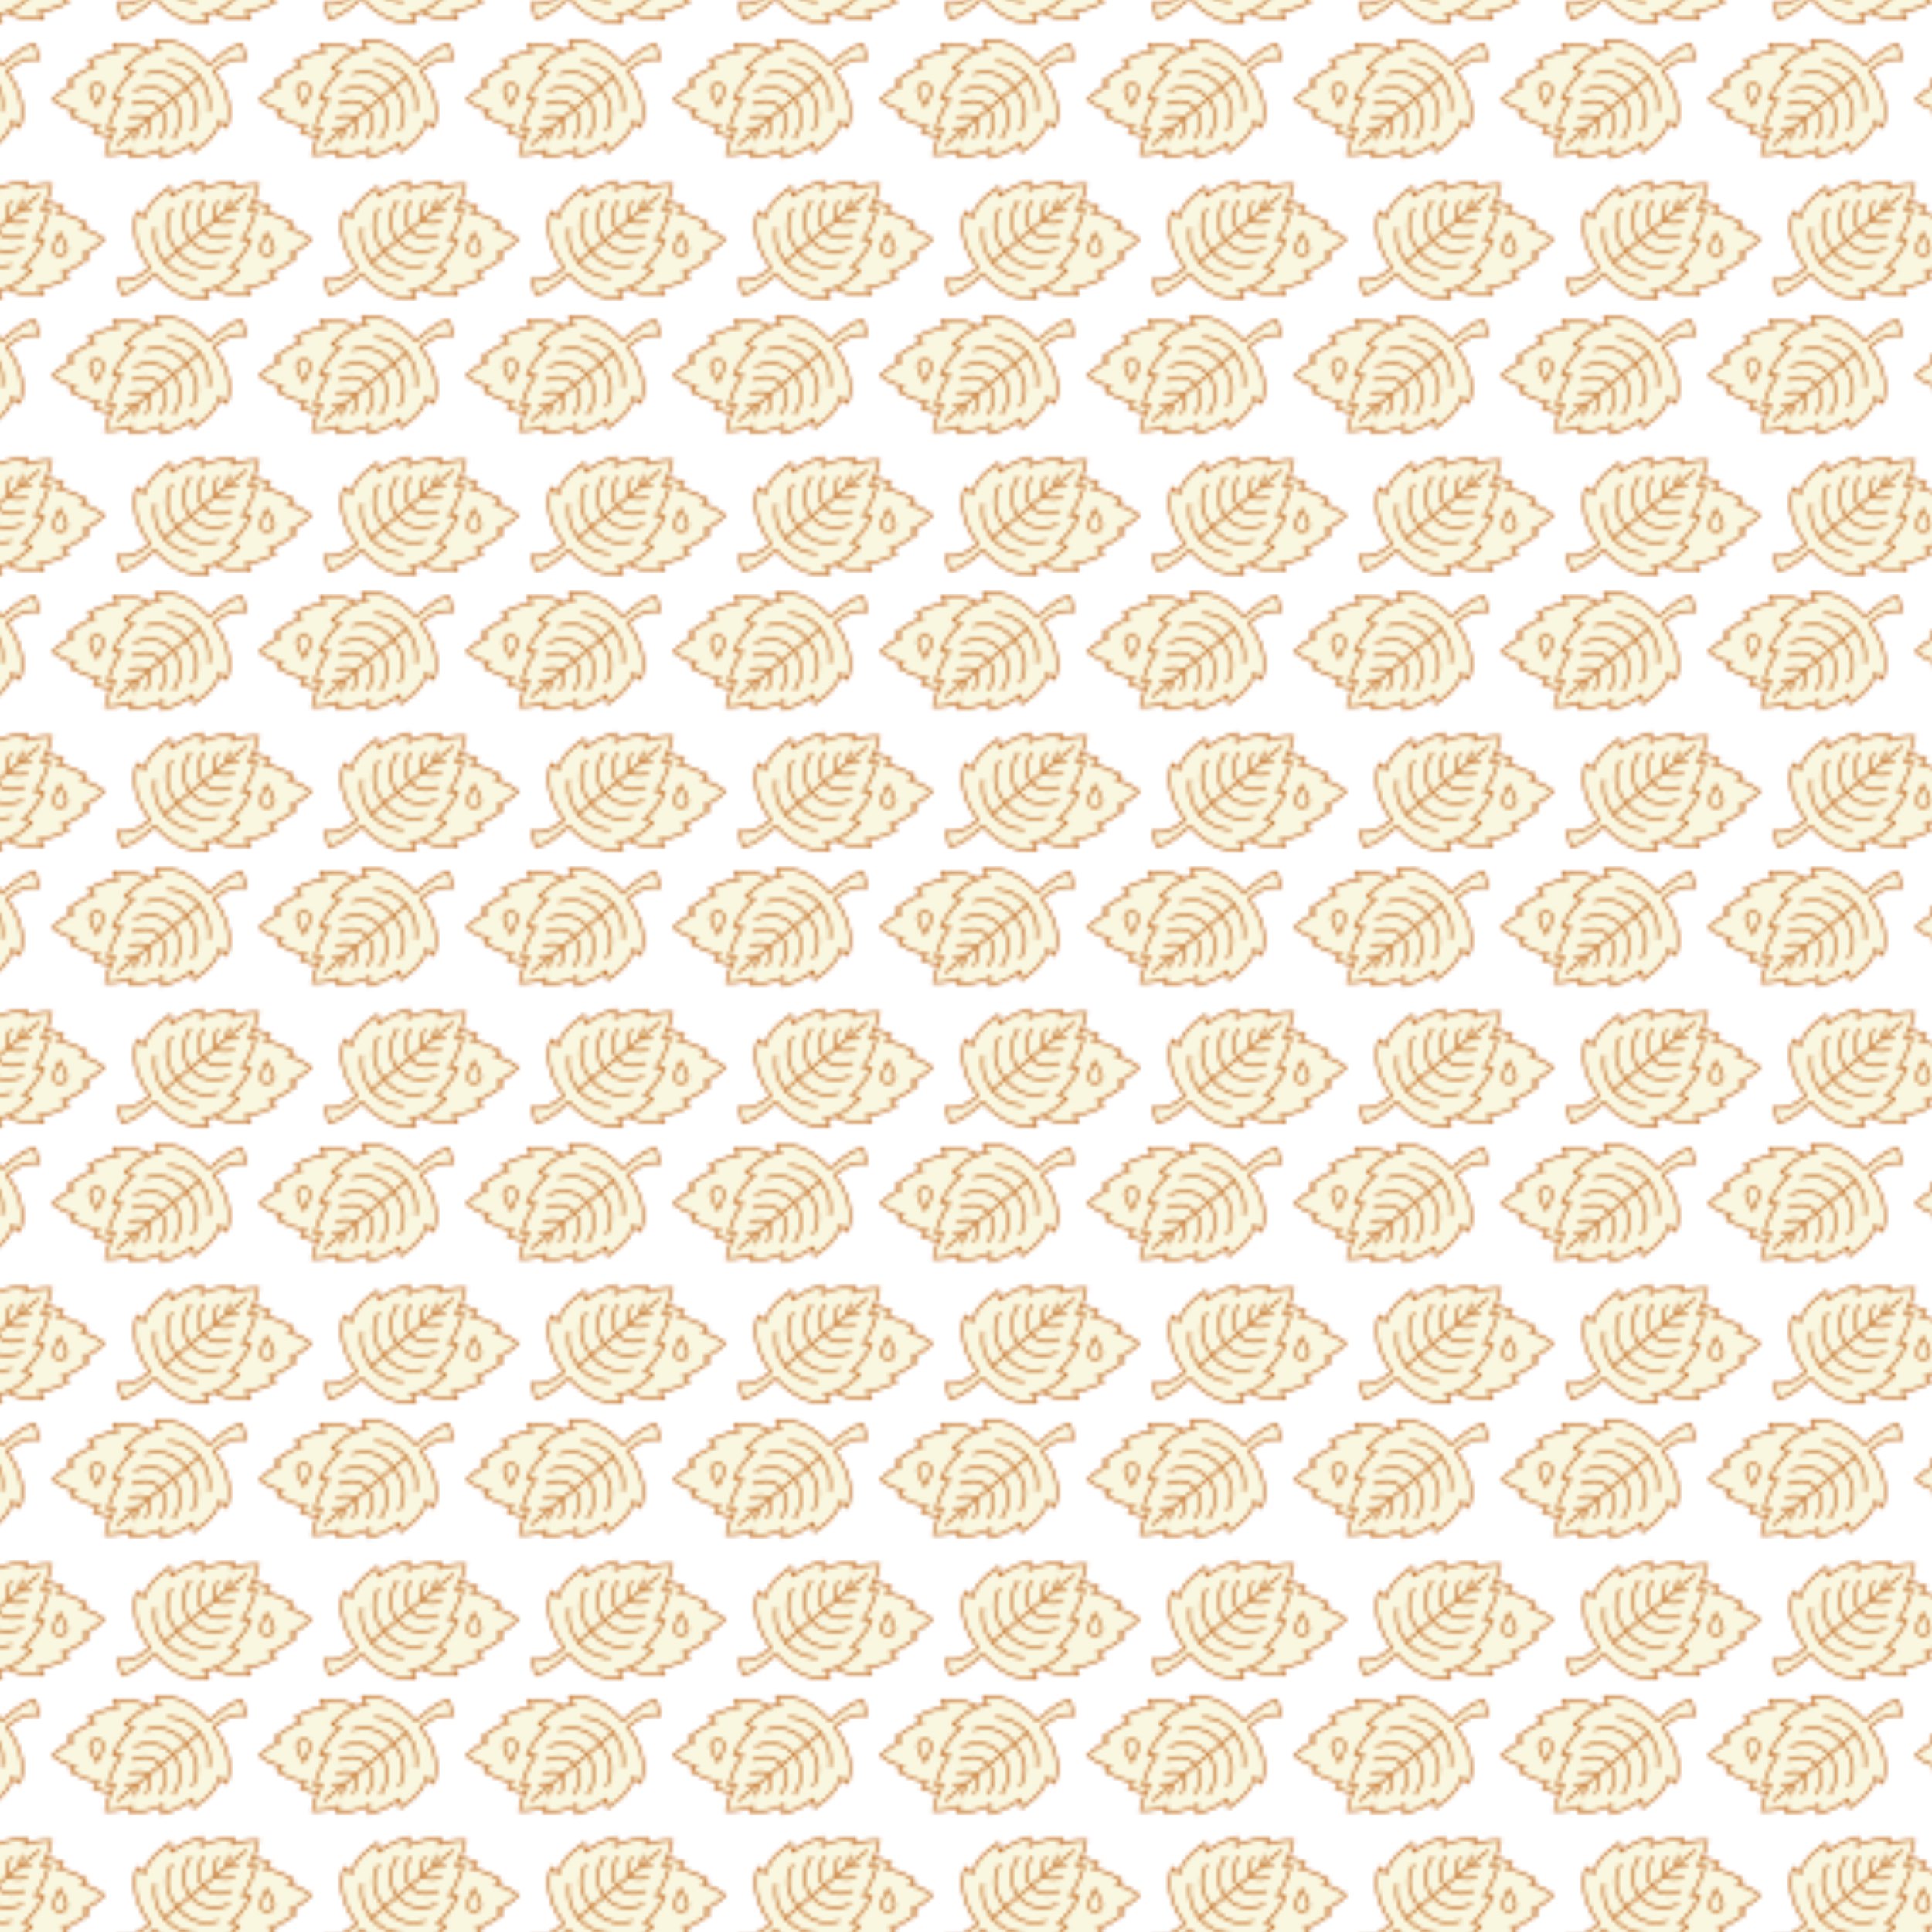 <svg viewBox="0 0 504 504" xmlns:xlink="http://www.w3.org/1999/xlink" xmlns="http://www.w3.org/2000/svg" id="Layer_1">
  <defs>
    <style>
      .cls-1, .cls-2 {
        fill: none;
      }

      .cls-2, .cls-3 {
        stroke: #ba5400;
        stroke-linecap: round;
        stroke-linejoin: round;
        stroke-width: .5px;
      }

      .cls-3 {
        fill: #faf7e0;
      }

      .cls-4 {
        fill: url(#New_Pattern_33);
      }
    </style>
    <pattern viewBox="0 0 54 72" patternUnits="userSpaceOnUse" patternTransform="translate(-17205.56 -531.79) rotate(180) scale(1 -1)" height="72" width="54" y="0" x="0" data-name="New Pattern 33" id="New_Pattern_33">
      <g>
        <rect height="72" width="54" class="cls-1"></rect>
        <path d="M74.76,28.84c-3.42,4.96-11.65,3.67-11.65,3.67l1.33-1.72c-4.49-.47-7.83-2.57-7.83-2.57l1.61-1.39c-3.23-.84-6.97-3.9-6.97-3.9l1.46-.96c-3.65-1.6-5.25-3.73-5.44-3.76.19,0,2.09-1.86,5.94-2.89l-1.3-1.17s4.16-2.46,7.48-2.8l-1.39-1.61s3.61-1.58,8.12-1.36l8.63,20.47Z" class="cls-3"></path>
        <g>
          <g>
            <path d="M20.76,28.84c-3.42,4.96-11.65,3.67-11.65,3.67l1.33-1.72c-4.49-.47-7.83-2.57-7.83-2.57l1.61-1.39c-3.23-.84-6.97-3.9-6.97-3.9l1.46-.96c-3.65-1.6-5.25-3.73-5.44-3.76.19,0,2.09-1.86,5.94-2.89l-1.3-1.17s4.16-2.46,7.48-2.8l-1.39-1.61s3.61-1.58,8.12-1.36l8.63,20.47Z" class="cls-3"></path>
            <path d="M38.32,27.87c-.49-.27-1.59-1.03-3.06-2.11,6.47-8.51,3.3-14.84,3.3-14.84l-1.81,1.67c-.61-4.27-6.74-8-6.74-8l-.25,2.33c-3.85-2.99-8.01-3.84-8.01-3.84l.22,2.28c-3.14-1.75-8.33-2.17-8.33-2.17l.42,1.83c-4.04-1.48-6.88-1.02-7.04-1.14.15.14.24,3.01,2.47,6.69l-1.88-.06s1.4,5.02,3.73,7.76l-2.28.22s1.63,3.93,5.31,7.13l-2.24.7s4.84,5.3,9.14,5.07l-1.29,2.1s6.9,1.91,14.04-6.23c1.38,1.18,2.4,2.03,2.84,2.36,3.1,2.32,4.38,2.82,5.84,2.92l.95-3.84s-2.39.78-5.33-.85Z" class="cls-3"></path>
            <path d="M17.61,8.34s1.59,2.05.79,4.65" class="cls-2"></path>
            <path d="M21.28,8.36s3.24,3.68.32,7.24" class="cls-2"></path>
            <path d="M14.45,7.93s.93.95.81,2.47" class="cls-2"></path>
            <path d="M24.83,8.2s3.91,5.38.03,10.1" class="cls-2"></path>
            <path d="M29.67,10.28s3.5,5.05-1.31,10.89" class="cls-2"></path>
            <path d="M34.05,15.36s1.01,4.5-2.48,8.75" class="cls-2"></path>
            <line y2="24.1" x2="31.57" y1="6.58" x1="10.27" class="cls-2"></line>
            <path d="M13.41,13.44s2.32,1.17,4.71-.11" class="cls-2"></path>
            <path d="M14.14,17.04s4.32,2.38,7.16-1.08" class="cls-2"></path>
            <path d="M12.4,10.42s1.11.73,2.58.32" class="cls-2"></path>
            <path d="M14.67,20.55s5.9,2.96,9.91-1.91" class="cls-2"></path>
            <path d="M17.64,24.9s5.65,2.44,10.44-3.38" class="cls-2"></path>
            <path d="M23.46,28.22s4.61.13,8.11-4.12" class="cls-2"></path>
          </g>
          <path d="M3.03,20.68c0,.96.77,1.74,1.73,1.75s1.74-.77,1.75-1.73-1.71-4.12-1.71-4.12c0,0-1.76,3.14-1.76,4.1" class="cls-3"></path>
          <g>
            <path d="M33.24,43.16c3.42-4.96,11.65-3.67,11.65-3.67l-1.33,1.72c4.49.47,7.83,2.57,7.83,2.57l-1.61,1.39c3.23.84,6.97,3.9,6.97,3.9l-1.46.96c3.65,1.6,5.25,3.73,5.44,3.76-.19,0-2.09,1.86-5.94,2.89l1.3,1.17s-4.16,2.46-7.48,2.8l1.39,1.61s-3.61,1.58-8.12,1.36l-8.63-20.47Z" class="cls-3"></path>
            <path d="M15.68,44.13c.49.27,1.59,1.03,3.06,2.11-6.47,8.51-3.3,14.84-3.3,14.84l1.81-1.67c.61,4.27,6.74,8,6.74,8l.25-2.33c3.85,2.99,8.01,3.84,8.01,3.84l-.22-2.28c3.14,1.75,8.33,2.17,8.33,2.17l-.42-1.83c4.04,1.48,6.88,1.02,7.04,1.14-.15-.14-.24-3.01-2.47-6.69l1.88.06s-1.4-5.02-3.73-7.76l2.28-.22s-1.63-3.93-5.31-7.13l2.24-.7s-4.84-5.3-9.14-5.07l1.29-2.1s-6.9-1.91-14.04,6.23c-1.38-1.18-2.4-2.03-2.84-2.36-3.1-2.32-4.38-2.82-5.84-2.92l-.95,3.84s2.39-.78,5.33.85Z" class="cls-3"></path>
            <path d="M36.39,63.66s-1.59-2.05-.79-4.65" class="cls-2"></path>
            <path d="M32.72,63.64s-3.24-3.68-.32-7.24" class="cls-2"></path>
            <path d="M39.55,64.07s-.93-.95-.81-2.47" class="cls-2"></path>
            <path d="M29.17,63.8s-3.91-5.38-.03-10.1" class="cls-2"></path>
            <path d="M24.33,61.72s-3.5-5.05,1.31-10.89" class="cls-2"></path>
            <path d="M19.95,56.64s-1.01-4.5,2.48-8.75" class="cls-2"></path>
            <line y2="47.9" x2="22.43" y1="65.42" x1="43.73" class="cls-2"></line>
            <path d="M40.59,58.56s-2.32-1.17-4.71.11" class="cls-2"></path>
            <path d="M39.86,54.96s-4.32-2.38-7.16,1.08" class="cls-2"></path>
            <path d="M41.6,61.58s-1.11-.73-2.58-.32" class="cls-2"></path>
            <path d="M39.33,51.45s-5.9-2.96-9.91,1.91" class="cls-2"></path>
            <path d="M36.36,47.1s-5.65-2.44-10.44,3.38" class="cls-2"></path>
            <path d="M30.54,43.78s-4.61-.13-8.11,4.12" class="cls-2"></path>
          </g>
          <path d="M50.97,51.32c0-.96-.77-1.74-1.73-1.75s-1.74.77-1.75,1.73,1.71,4.12,1.71,4.12c0,0,1.76-3.14,1.76-4.1" class="cls-3"></path>
        </g>
        <path d="M-20.76,43.16c3.42-4.96,11.65-3.67,11.65-3.67l-1.33,1.72c4.49.47,7.83,2.57,7.83,2.57l-1.61,1.39c3.23.84,6.97,3.9,6.97,3.9l-1.46.96c3.65,1.6,5.25,3.73,5.44,3.76-.19,0-2.09,1.86-5.94,2.89l1.3,1.17s-4.16,2.46-7.48,2.8l1.39,1.61s-3.61,1.58-8.12,1.36l-8.63-20.47Z" class="cls-3"></path>
      </g>
    </pattern>
  </defs>
  <rect height="504" width="504" class="cls-4"></rect>
</svg>